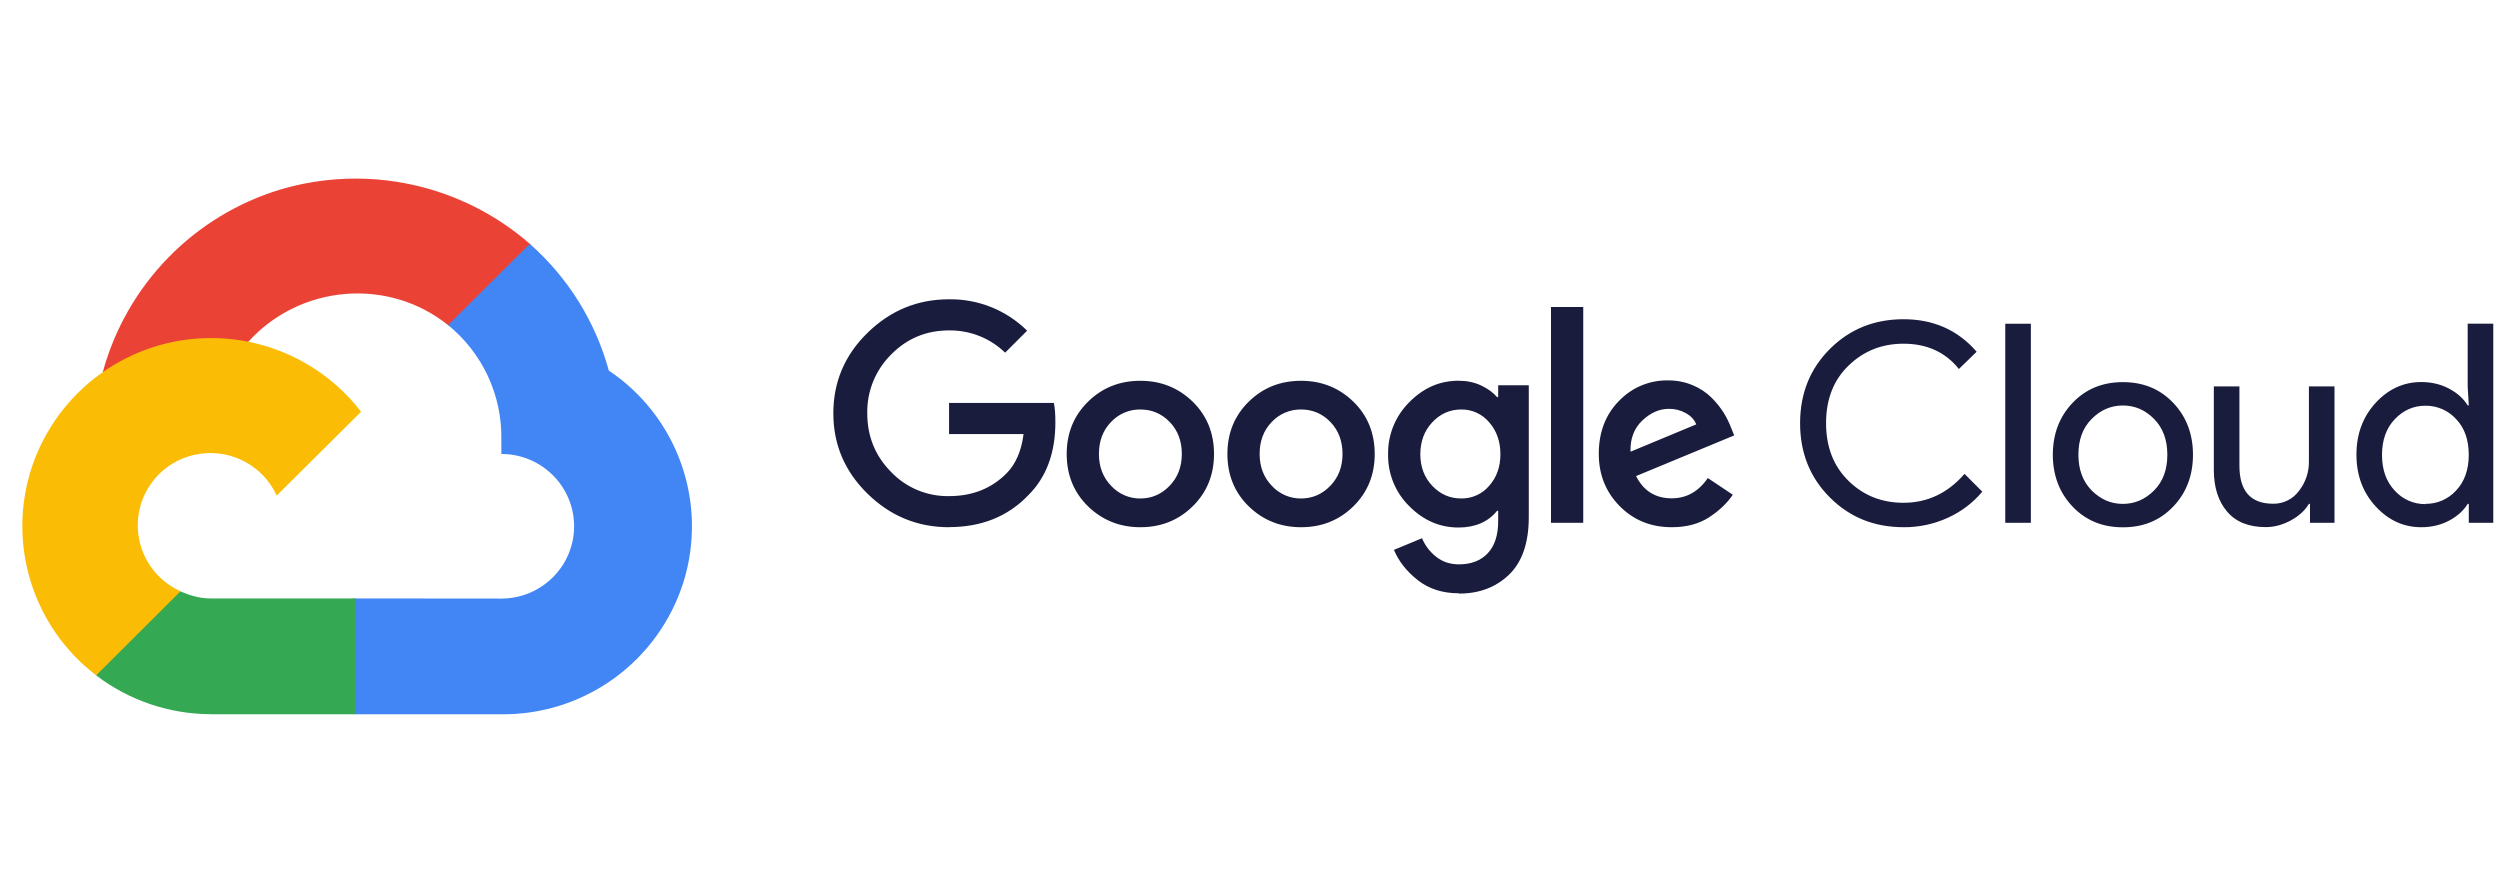 <?xml version="1.0" encoding="UTF-8"?>
<svg xmlns="http://www.w3.org/2000/svg" width="168" height="60" viewBox="0 0 168 60" fill="none">
  <path d="M30.939 22.128L36.6 17.628L35.604 16.386C33.344 14.416 30.623 13.048 27.693 12.41C24.764 11.772 21.721 11.883 18.846 12.735C15.982 13.6 13.385 15.178 11.298 17.321C9.21 19.464 7.701 22.102 6.912 24.987C6.822 25.326 7.848 24.693 8.301 24.819L16.125 23.535C16.125 23.535 16.506 23.163 16.728 22.92C20.208 19.122 26.106 18.624 30.123 21.858L30.939 22.128Z" fill="#EA4335"></path>
  <path d="M40.911 24.9C40.01 21.605 38.164 18.645 35.601 16.386L30.111 21.846C31.253 22.772 32.169 23.946 32.789 25.279C33.409 26.612 33.717 28.068 33.69 29.538V30.507C36.39 30.507 38.58 32.682 38.58 35.367C38.58 38.046 36.39 40.224 33.69 40.224L23.919 40.215L22.944 40.32V47.841L23.919 48H33.69C36.414 48.027 39.073 47.177 41.277 45.578C43.481 43.977 45.112 41.712 45.93 39.114C46.738 36.52 46.685 33.734 45.78 31.173C44.875 28.611 43.166 26.411 40.908 24.9H40.911Z" fill="#4285F4"></path>
  <path d="M14.133 47.997H23.91V40.215H14.13C13.434 40.215 12.747 40.017 12.114 39.732L10.74 40.152L6.801 44.043L6.459 45.384C8.665 47.064 11.357 47.98 14.13 47.994L14.133 47.997Z" fill="#34A853"></path>
  <path d="M14.133 22.716C11.491 22.727 8.918 23.562 6.773 25.104C4.627 26.646 3.016 28.819 2.163 31.32C1.32 33.819 1.281 36.52 2.052 39.043C2.823 41.566 4.366 43.783 6.462 45.384L12.132 39.732C11.169 39.302 10.372 38.571 9.862 37.647C9.352 36.724 9.156 35.659 9.306 34.615C9.455 33.571 9.94 32.604 10.689 31.86C11.437 31.117 12.407 30.637 13.452 30.495C14.498 30.345 15.564 30.538 16.491 31.044C17.417 31.55 18.155 32.342 18.594 33.303L24.264 27.669C23.07 26.12 21.534 24.867 19.776 24.008C18.019 23.149 16.09 22.707 14.133 22.716Z" fill="#FBBC05"></path>
  <path d="M63.774 35.429C61.654 35.429 59.834 34.679 58.3 33.179C56.766 31.679 56 29.875 56 27.771C56 25.667 56.765 23.863 58.3 22.363C59.835 20.863 61.657 20.112 63.774 20.112C64.745 20.098 65.709 20.277 66.611 20.639C67.512 21.002 68.332 21.54 69.023 22.222L67.546 23.699C66.535 22.721 65.179 22.184 63.773 22.204C62.243 22.204 60.943 22.744 59.877 23.831C59.358 24.346 58.95 24.96 58.675 25.638C58.401 26.315 58.266 27.041 58.28 27.772C58.28 29.318 58.81 30.629 59.877 31.712C60.378 32.238 60.984 32.654 61.654 32.934C62.325 33.214 63.046 33.352 63.773 33.339C65.331 33.339 66.618 32.839 67.643 31.805C68.243 31.205 68.643 30.305 68.783 29.17H63.777V27.078H70.821C70.896 27.45 70.921 27.878 70.921 28.378C70.921 30.434 70.318 32.064 69.108 33.273C67.736 34.708 65.958 35.423 63.763 35.423L63.774 35.429ZM80.144 34.029C79.184 34.969 78.014 35.429 76.632 35.429C75.25 35.429 74.078 34.959 73.12 34.029C72.162 33.099 71.682 31.916 71.682 30.509C71.682 29.102 72.162 27.929 73.12 26.989C74.078 26.049 75.25 25.589 76.632 25.589C78.014 25.589 79.186 26.059 80.144 26.989C81.102 27.919 81.582 29.105 81.582 30.509C81.582 31.913 81.102 33.089 80.144 34.029ZM74.67 32.649C74.919 32.92 75.223 33.136 75.561 33.282C75.9 33.428 76.265 33.502 76.633 33.498C77.393 33.498 78.047 33.216 78.596 32.648C79.145 32.08 79.418 31.368 79.418 30.508C79.418 29.638 79.148 28.92 78.605 28.358C78.062 27.796 77.407 27.518 76.633 27.518C76.264 27.512 75.898 27.584 75.558 27.729C75.218 27.873 74.913 28.088 74.661 28.358C74.118 28.918 73.848 29.634 73.848 30.508C73.848 31.366 74.121 32.081 74.67 32.648V32.649ZM90.943 34.029C89.983 34.969 88.813 35.429 87.431 35.429C86.049 35.429 84.877 34.959 83.919 34.029C82.961 33.099 82.481 31.916 82.481 30.509C82.481 29.102 82.961 27.929 83.919 26.989C84.877 26.049 86.049 25.589 87.431 25.589C88.813 25.589 89.985 26.059 90.943 26.989C91.901 27.919 92.381 29.105 92.381 30.509C92.381 31.913 91.901 33.089 90.943 34.029ZM85.469 32.649C85.719 32.92 86.022 33.136 86.36 33.282C86.698 33.428 87.064 33.502 87.432 33.498C88.192 33.498 88.846 33.216 89.395 32.648C89.944 32.08 90.217 31.368 90.217 30.508C90.217 29.638 89.947 28.92 89.404 28.358C88.861 27.796 88.206 27.518 87.432 27.518C87.063 27.512 86.697 27.584 86.357 27.729C86.017 27.873 85.712 28.088 85.46 28.358C84.917 28.918 84.647 29.634 84.647 30.508C84.647 31.366 84.92 32.081 85.469 32.648V32.649ZM98.042 39.869C96.947 39.869 96.025 39.575 95.278 38.989C94.531 38.403 93.996 37.725 93.672 36.951L95.56 36.168C95.758 36.642 96.06 37.053 96.493 37.402C96.926 37.751 97.433 37.924 98.045 37.924C98.867 37.924 99.513 37.674 99.978 37.177C100.443 36.68 100.678 35.961 100.678 35.027V34.327H100.603C100.003 35.074 99.126 35.449 98.007 35.449C96.749 35.449 95.647 34.969 94.7 34.011C94.24 33.558 93.877 33.016 93.633 32.419C93.389 31.821 93.269 31.18 93.28 30.535C93.268 29.885 93.388 29.24 93.632 28.638C93.876 28.036 94.24 27.49 94.7 27.032C95.645 26.069 96.75 25.585 98.007 25.585C98.567 25.585 99.075 25.69 99.529 25.903C99.983 26.116 100.342 26.377 100.603 26.686H100.678V25.892H102.734V34.749C102.734 36.469 102.296 37.753 101.416 38.609C100.536 39.459 99.414 39.889 98.043 39.889L98.042 39.869ZM98.192 33.497C98.549 33.503 98.902 33.43 99.227 33.283C99.552 33.137 99.84 32.92 100.071 32.648C100.575 32.081 100.827 31.375 100.827 30.526C100.827 29.668 100.575 28.95 100.071 28.376C99.841 28.102 99.554 27.883 99.228 27.734C98.903 27.586 98.549 27.512 98.192 27.518C97.432 27.518 96.784 27.806 96.25 28.376C95.716 28.946 95.446 29.664 95.446 30.526C95.446 31.372 95.713 32.081 96.25 32.648C96.787 33.215 97.433 33.497 98.192 33.497ZM106.394 20.632V35.132H104.227V20.632H106.394ZM112.334 35.428C110.938 35.428 109.774 34.954 108.84 34.008C107.906 33.062 107.438 31.892 107.438 30.496C107.438 29.052 107.888 27.866 108.792 26.946C109.216 26.5 109.728 26.146 110.296 25.908C110.864 25.67 111.474 25.552 112.09 25.562C112.687 25.562 113.243 25.67 113.753 25.889C114.227 26.083 114.659 26.369 115.023 26.729C115.327 27.031 115.596 27.366 115.827 27.728C116.018 28.037 116.18 28.362 116.313 28.7L116.538 29.26L109.944 31.992C110.444 32.988 111.244 33.487 112.336 33.487C113.332 33.487 114.143 33.034 114.764 32.124L116.444 33.246C116.069 33.806 115.541 34.311 114.856 34.759C114.171 35.207 113.328 35.429 112.332 35.429L112.334 35.428ZM109.588 30.348L113.988 28.518C113.862 28.206 113.634 27.954 113.288 27.762C112.94 27.567 112.547 27.468 112.148 27.474C111.512 27.474 110.918 27.734 110.365 28.257C109.812 28.78 109.545 29.479 109.57 30.349L109.588 30.348ZM127.918 35.428C125.948 35.428 124.298 34.762 122.966 33.428C121.634 32.094 120.966 30.433 120.966 28.44C120.966 26.447 121.632 24.784 122.966 23.452C124.3 22.12 125.949 21.452 127.918 21.452C129.935 21.452 131.574 22.182 132.831 23.637L131.636 24.797C130.736 23.663 129.486 23.097 127.916 23.097C126.456 23.097 125.23 23.589 124.216 24.574C123.202 25.559 122.712 26.846 122.712 28.44C122.712 30.034 123.212 31.324 124.216 32.31C125.22 33.296 126.449 33.787 127.916 33.787C129.522 33.787 130.893 33.139 132.016 31.845L133.211 33.04C132.585 33.787 131.799 34.384 130.911 34.787C129.969 35.22 128.943 35.439 127.907 35.429L127.918 35.428ZM136.474 35.132H134.754V21.755H136.474V35.132ZM139.277 27.072C140.162 26.145 141.277 25.679 142.659 25.679C144.041 25.679 145.156 26.144 146.041 27.072C146.926 28 147.368 29.172 147.368 30.557C147.368 31.942 146.928 33.114 146.041 34.042C145.154 34.97 144.041 35.435 142.659 35.435C141.277 35.435 140.162 34.97 139.277 34.042C138.392 33.114 137.95 31.942 137.95 30.557C137.95 29.172 138.39 28 139.277 27.072ZM140.557 32.955C141.157 33.558 141.851 33.861 142.657 33.861C143.463 33.861 144.157 33.558 144.757 32.955C145.357 32.352 145.645 31.55 145.645 30.555C145.645 29.56 145.348 28.757 144.757 28.155C144.166 27.553 143.463 27.249 142.657 27.249C141.851 27.249 141.157 27.552 140.557 28.155C139.957 28.758 139.669 29.56 139.669 30.555C139.669 31.55 139.966 32.353 140.557 32.955ZM156.877 35.132H155.232V33.862H155.157C154.897 34.297 154.497 34.669 153.962 34.962C153.427 35.255 152.862 35.422 152.262 35.422C151.115 35.422 150.248 35.074 149.657 34.375C149.066 33.676 148.769 32.742 148.769 31.572V25.966H150.489V31.29C150.489 32.998 151.242 33.85 152.749 33.85C153.086 33.857 153.42 33.783 153.723 33.633C154.025 33.484 154.288 33.264 154.487 32.992C154.932 32.428 155.169 31.729 155.159 31.011V25.966H156.879V35.123L156.877 35.132ZM162.705 35.429C161.522 35.429 160.499 34.961 159.641 34.027C158.783 33.093 158.353 31.935 158.353 30.551C158.353 29.167 158.783 28.009 159.641 27.075C160.499 26.141 161.523 25.673 162.705 25.673C163.401 25.673 164.029 25.823 164.585 26.12C165.141 26.417 165.555 26.792 165.828 27.242H165.903L165.828 25.972V21.752H167.548V35.132H165.903V33.862H165.828C165.555 34.309 165.141 34.684 164.585 34.984C164.03 35.278 163.402 35.429 162.705 35.429ZM162.985 33.859C163.373 33.864 163.758 33.787 164.114 33.632C164.47 33.478 164.789 33.249 165.05 32.962C165.617 32.365 165.9 31.56 165.9 30.562C165.9 29.564 165.618 28.749 165.05 28.162C164.789 27.875 164.47 27.646 164.114 27.491C163.758 27.337 163.373 27.26 162.985 27.265C162.187 27.265 161.502 27.568 160.929 28.171C160.356 28.774 160.071 29.576 160.071 30.571C160.071 31.566 160.356 32.369 160.929 32.971C161.188 33.259 161.505 33.489 161.859 33.645C162.214 33.801 162.598 33.88 162.985 33.877V33.859Z" fill="#1A1C3D"></path>
</svg>
